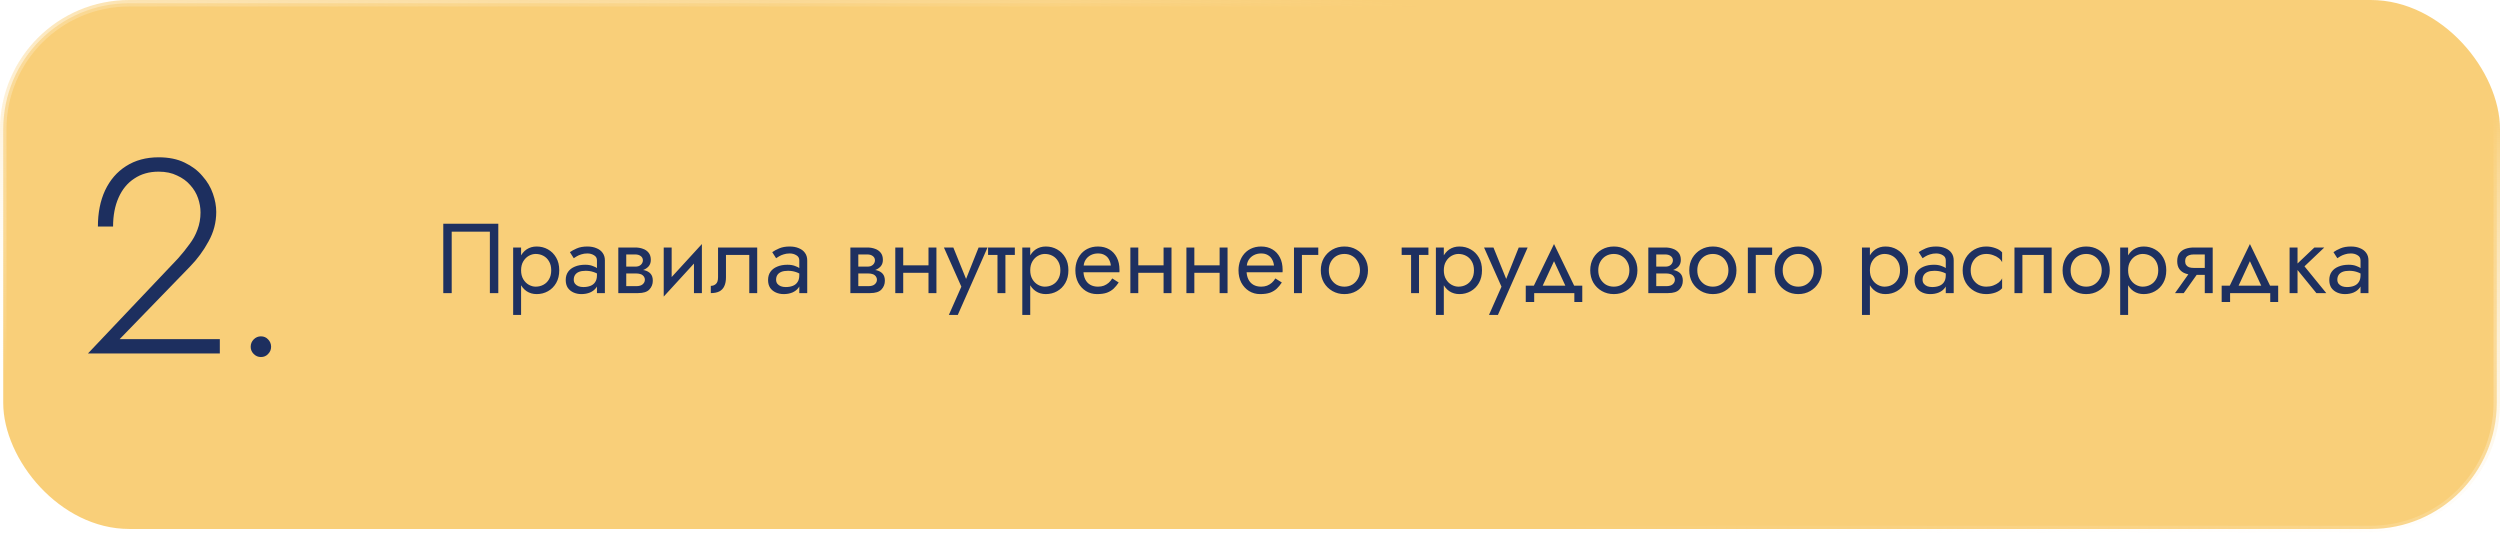 <?xml version="1.0" encoding="UTF-8"?> <svg xmlns="http://www.w3.org/2000/svg" width="580" height="124" viewBox="0 0 580 124" fill="none"> <rect x="0.75" y="0.75" width="578.5" height="121.97" rx="29.25" fill="#F9CF79" stroke="url(#paint0_linear_2403_567)" stroke-width="1.5"></rect> <path d="M113.65 53.74V68H115.605V51.9H102.84V68H104.795V53.74H113.65ZM120.891 73.06V57.42H119.051V73.06H120.891ZM129.746 62.71C129.746 61.56 129.509 60.579 129.033 59.766C128.558 58.938 127.922 58.302 127.124 57.857C126.342 57.412 125.468 57.19 124.502 57.19C123.628 57.19 122.854 57.412 122.179 57.857C121.52 58.302 120.999 58.938 120.615 59.766C120.247 60.579 120.063 61.56 120.063 62.71C120.063 63.845 120.247 64.826 120.615 65.654C120.999 66.482 121.52 67.118 122.179 67.563C122.854 68.008 123.628 68.23 124.502 68.23C125.468 68.23 126.342 68.008 127.124 67.563C127.922 67.118 128.558 66.482 129.033 65.654C129.509 64.826 129.746 63.845 129.746 62.71ZM127.883 62.71C127.883 63.523 127.715 64.213 127.377 64.78C127.055 65.347 126.618 65.777 126.066 66.068C125.53 66.359 124.932 66.505 124.272 66.505C123.736 66.505 123.207 66.359 122.685 66.068C122.164 65.777 121.735 65.347 121.397 64.78C121.06 64.213 120.891 63.523 120.891 62.71C120.891 61.897 121.06 61.207 121.397 60.64C121.735 60.073 122.164 59.643 122.685 59.352C123.207 59.061 123.736 58.915 124.272 58.915C124.932 58.915 125.53 59.061 126.066 59.352C126.618 59.643 127.055 60.073 127.377 60.64C127.715 61.207 127.883 61.897 127.883 62.71ZM133.112 64.895C133.112 64.466 133.211 64.098 133.411 63.791C133.61 63.484 133.909 63.247 134.308 63.078C134.722 62.909 135.235 62.825 135.849 62.825C136.523 62.825 137.129 62.917 137.666 63.101C138.202 63.27 138.731 63.538 139.253 63.906V62.825C139.145 62.687 138.946 62.511 138.655 62.296C138.363 62.066 137.972 61.867 137.482 61.698C137.006 61.514 136.431 61.422 135.757 61.422C134.837 61.422 134.039 61.568 133.365 61.859C132.69 62.135 132.169 62.534 131.801 63.055C131.433 63.576 131.249 64.213 131.249 64.964C131.249 65.685 131.41 66.29 131.732 66.781C132.069 67.256 132.514 67.617 133.066 67.862C133.618 68.107 134.223 68.23 134.883 68.23C135.619 68.23 136.286 68.107 136.884 67.862C137.482 67.601 137.957 67.233 138.31 66.758C138.678 66.267 138.862 65.685 138.862 65.01L138.494 63.86C138.494 64.519 138.356 65.048 138.08 65.447C137.819 65.846 137.451 66.137 136.976 66.321C136.5 66.505 135.956 66.597 135.343 66.597C134.929 66.597 134.553 66.536 134.216 66.413C133.878 66.275 133.61 66.083 133.411 65.838C133.211 65.577 133.112 65.263 133.112 64.895ZM133.112 59.904C133.28 59.781 133.51 59.636 133.802 59.467C134.108 59.283 134.469 59.13 134.883 59.007C135.297 58.869 135.757 58.8 136.263 58.8C136.845 58.8 137.359 58.938 137.804 59.214C138.264 59.475 138.494 59.873 138.494 60.41V68H140.334V60.41C140.334 59.72 140.157 59.137 139.805 58.662C139.467 58.187 138.992 57.826 138.379 57.581C137.781 57.32 137.075 57.19 136.263 57.19C135.312 57.19 134.499 57.336 133.825 57.627C133.15 57.918 132.613 58.21 132.215 58.501L133.112 59.904ZM144.528 62.48V63.446H147.587C147.939 63.446 148.238 63.484 148.484 63.561C148.744 63.622 148.951 63.722 149.105 63.86C149.273 63.998 149.396 64.151 149.473 64.32C149.565 64.489 149.611 64.68 149.611 64.895C149.611 65.309 149.442 65.662 149.105 65.953C148.783 66.244 148.277 66.39 147.587 66.39H144.528V68H148.047C149.258 68 150.124 67.724 150.646 67.172C151.182 66.605 151.451 65.922 151.451 65.125C151.451 64.435 151.282 63.898 150.945 63.515C150.607 63.132 150.147 62.863 149.565 62.71C148.982 62.557 148.323 62.48 147.587 62.48H144.528ZM144.528 62.94H147.357C148.016 62.94 148.614 62.848 149.151 62.664C149.703 62.465 150.147 62.173 150.485 61.79C150.822 61.391 150.991 60.893 150.991 60.295C150.991 59.605 150.822 59.053 150.485 58.639C150.147 58.21 149.703 57.903 149.151 57.719C148.614 57.52 148.016 57.42 147.357 57.42H144.528V59.03H147.357C147.909 59.03 148.346 59.16 148.668 59.421C148.99 59.666 149.151 59.996 149.151 60.41C149.151 60.609 149.105 60.801 149.013 60.985C148.936 61.154 148.821 61.307 148.668 61.445C148.514 61.583 148.323 61.69 148.093 61.767C147.878 61.828 147.633 61.859 147.357 61.859H144.528V62.94ZM143.447 57.42V68H145.287V57.42H143.447ZM162.724 59.26L162.839 56.615L154.099 66.16L153.984 68.805L162.724 59.26ZM155.824 57.42H153.984V68.805L155.824 66.275V57.42ZM162.839 56.615L160.999 59.145V68H162.839V56.615ZM175.671 57.42H166.586V64.32C166.586 65.071 166.417 65.593 166.08 65.884C165.758 66.175 165.367 66.321 164.907 66.321V68C165.704 68 166.363 67.87 166.885 67.609C167.406 67.333 167.789 66.927 168.035 66.39C168.295 65.838 168.426 65.148 168.426 64.32V59.145H173.831V68H175.671V57.42ZM180.055 64.895C180.055 64.466 180.155 64.098 180.354 63.791C180.553 63.484 180.852 63.247 181.251 63.078C181.665 62.909 182.179 62.825 182.792 62.825C183.467 62.825 184.072 62.917 184.609 63.101C185.146 63.27 185.675 63.538 186.196 63.906V62.825C186.089 62.687 185.889 62.511 185.598 62.296C185.307 62.066 184.916 61.867 184.425 61.698C183.95 61.514 183.375 61.422 182.7 61.422C181.78 61.422 180.983 61.568 180.308 61.859C179.633 62.135 179.112 62.534 178.744 63.055C178.376 63.576 178.192 64.213 178.192 64.964C178.192 65.685 178.353 66.29 178.675 66.781C179.012 67.256 179.457 67.617 180.009 67.862C180.561 68.107 181.167 68.23 181.826 68.23C182.562 68.23 183.229 68.107 183.827 67.862C184.425 67.601 184.9 67.233 185.253 66.758C185.621 66.267 185.805 65.685 185.805 65.01L185.437 63.86C185.437 64.519 185.299 65.048 185.023 65.447C184.762 65.846 184.394 66.137 183.919 66.321C183.444 66.505 182.899 66.597 182.286 66.597C181.872 66.597 181.496 66.536 181.159 66.413C180.822 66.275 180.553 66.083 180.354 65.838C180.155 65.577 180.055 65.263 180.055 64.895ZM180.055 59.904C180.224 59.781 180.454 59.636 180.745 59.467C181.052 59.283 181.412 59.13 181.826 59.007C182.24 58.869 182.7 58.8 183.206 58.8C183.789 58.8 184.302 58.938 184.747 59.214C185.207 59.475 185.437 59.873 185.437 60.41V68H187.277V60.41C187.277 59.72 187.101 59.137 186.748 58.662C186.411 58.187 185.935 57.826 185.322 57.581C184.724 57.32 184.019 57.19 183.206 57.19C182.255 57.19 181.443 57.336 180.768 57.627C180.093 57.918 179.557 58.21 179.158 58.501L180.055 59.904ZM198.367 62.48V63.446H201.426C201.778 63.446 202.077 63.484 202.323 63.561C202.583 63.622 202.79 63.722 202.944 63.86C203.112 63.998 203.235 64.151 203.312 64.32C203.404 64.489 203.45 64.68 203.45 64.895C203.45 65.309 203.281 65.662 202.944 65.953C202.622 66.244 202.116 66.39 201.426 66.39H198.367V68H201.886C203.097 68 203.963 67.724 204.485 67.172C205.021 66.605 205.29 65.922 205.29 65.125C205.29 64.435 205.121 63.898 204.784 63.515C204.446 63.132 203.986 62.863 203.404 62.71C202.821 62.557 202.162 62.48 201.426 62.48H198.367ZM198.367 62.94H201.196C201.855 62.94 202.453 62.848 202.99 62.664C203.542 62.465 203.986 62.173 204.324 61.79C204.661 61.391 204.83 60.893 204.83 60.295C204.83 59.605 204.661 59.053 204.324 58.639C203.986 58.21 203.542 57.903 202.99 57.719C202.453 57.52 201.855 57.42 201.196 57.42H198.367V59.03H201.196C201.748 59.03 202.185 59.16 202.507 59.421C202.829 59.666 202.99 59.996 202.99 60.41C202.99 60.609 202.944 60.801 202.852 60.985C202.775 61.154 202.66 61.307 202.507 61.445C202.353 61.583 202.162 61.69 201.932 61.767C201.717 61.828 201.472 61.859 201.196 61.859H198.367V62.94ZM197.286 57.42V68H199.126V57.42H197.286ZM208.788 63.285H216.608V61.56H208.788V63.285ZM215.412 57.42V68H217.252V57.42H215.412ZM207.707 57.42V68H209.547V57.42H207.707ZM229.107 57.42H227.037L223.771 65.608L224.53 65.7L221.172 57.42H218.987L223.035 66.505L220.137 73.06H222.207L229.107 57.42ZM229.232 57.42V59.145H235.442V57.42H229.232ZM231.417 57.88V68H233.257V57.88H231.417ZM239.013 73.06V57.42H237.173V73.06H239.013ZM247.868 62.71C247.868 61.56 247.631 60.579 247.155 59.766C246.68 58.938 246.044 58.302 245.246 57.857C244.464 57.412 243.59 57.19 242.624 57.19C241.75 57.19 240.976 57.412 240.301 57.857C239.642 58.302 239.121 58.938 238.737 59.766C238.369 60.579 238.185 61.56 238.185 62.71C238.185 63.845 238.369 64.826 238.737 65.654C239.121 66.482 239.642 67.118 240.301 67.563C240.976 68.008 241.75 68.23 242.624 68.23C243.59 68.23 244.464 68.008 245.246 67.563C246.044 67.118 246.68 66.482 247.155 65.654C247.631 64.826 247.868 63.845 247.868 62.71ZM246.005 62.71C246.005 63.523 245.837 64.213 245.499 64.78C245.177 65.347 244.74 65.777 244.188 66.068C243.652 66.359 243.054 66.505 242.394 66.505C241.858 66.505 241.329 66.359 240.807 66.068C240.286 65.777 239.857 65.347 239.519 64.78C239.182 64.213 239.013 63.523 239.013 62.71C239.013 61.897 239.182 61.207 239.519 60.64C239.857 60.073 240.286 59.643 240.807 59.352C241.329 59.061 241.858 58.915 242.394 58.915C243.054 58.915 243.652 59.061 244.188 59.352C244.74 59.643 245.177 60.073 245.499 60.64C245.837 61.207 246.005 61.897 246.005 62.71ZM250.659 63.17H259.698C259.713 63.078 259.721 62.986 259.721 62.894C259.721 62.802 259.721 62.71 259.721 62.618C259.721 61.499 259.514 60.54 259.1 59.743C258.686 58.93 258.103 58.302 257.352 57.857C256.6 57.412 255.726 57.19 254.73 57.19C253.825 57.19 253.005 57.374 252.269 57.742C251.548 58.11 250.958 58.624 250.498 59.283C250.038 59.942 249.731 60.709 249.578 61.583C249.547 61.767 249.524 61.951 249.509 62.135C249.493 62.319 249.486 62.511 249.486 62.71C249.486 63.768 249.7 64.719 250.13 65.562C250.574 66.39 251.172 67.042 251.924 67.517C252.69 67.992 253.549 68.23 254.5 68.23C255.42 68.23 256.186 68.123 256.8 67.908C257.413 67.678 257.934 67.364 258.364 66.965C258.793 66.551 259.184 66.076 259.537 65.539L258.042 64.596C257.812 64.979 257.536 65.317 257.214 65.608C256.892 65.884 256.524 66.106 256.11 66.275C255.711 66.428 255.251 66.505 254.73 66.505C254.04 66.505 253.442 66.359 252.936 66.068C252.43 65.777 252.039 65.347 251.763 64.78C251.487 64.213 251.349 63.523 251.349 62.71L251.395 62.02C251.395 61.361 251.54 60.793 251.832 60.318C252.138 59.827 252.545 59.452 253.051 59.191C253.557 58.93 254.116 58.8 254.73 58.8C255.343 58.8 255.857 58.923 256.271 59.168C256.7 59.398 257.03 59.728 257.26 60.157C257.505 60.571 257.658 61.054 257.72 61.606H250.659V63.17ZM263.324 63.285H271.144V61.56H263.324V63.285ZM269.948 57.42V68H271.788V57.42H269.948ZM262.243 57.42V68H264.083V57.42H262.243ZM276.328 63.285H284.148V61.56H276.328V63.285ZM282.952 57.42V68H284.792V57.42H282.952ZM275.247 57.42V68H277.087V57.42H275.247ZM288.505 63.17H297.544C297.56 63.078 297.567 62.986 297.567 62.894C297.567 62.802 297.567 62.71 297.567 62.618C297.567 61.499 297.36 60.54 296.946 59.743C296.532 58.93 295.95 58.302 295.198 57.857C294.447 57.412 293.573 57.19 292.576 57.19C291.672 57.19 290.851 57.374 290.115 57.742C289.395 58.11 288.804 58.624 288.344 59.283C287.884 59.942 287.578 60.709 287.424 61.583C287.394 61.767 287.371 61.951 287.355 62.135C287.34 62.319 287.332 62.511 287.332 62.71C287.332 63.768 287.547 64.719 287.976 65.562C288.421 66.39 289.019 67.042 289.77 67.517C290.537 67.992 291.396 68.23 292.346 68.23C293.266 68.23 294.033 68.123 294.646 67.908C295.26 67.678 295.781 67.364 296.21 66.965C296.64 66.551 297.031 66.076 297.383 65.539L295.888 64.596C295.658 64.979 295.382 65.317 295.06 65.608C294.738 65.884 294.37 66.106 293.956 66.275C293.558 66.428 293.098 66.505 292.576 66.505C291.886 66.505 291.288 66.359 290.782 66.068C290.276 65.777 289.885 65.347 289.609 64.78C289.333 64.213 289.195 63.523 289.195 62.71L289.241 62.02C289.241 61.361 289.387 60.793 289.678 60.318C289.985 59.827 290.391 59.452 290.897 59.191C291.403 58.93 291.963 58.8 292.576 58.8C293.19 58.8 293.703 58.923 294.117 59.168C294.547 59.398 294.876 59.728 295.106 60.157C295.352 60.571 295.505 61.054 295.566 61.606H288.505V63.17ZM300.204 57.42V68H302.044V59.145H305.839V57.42H300.204ZM306.424 62.71C306.424 63.768 306.662 64.719 307.137 65.562C307.628 66.39 308.287 67.042 309.115 67.517C309.943 67.992 310.871 68.23 311.898 68.23C312.941 68.23 313.868 67.992 314.681 67.517C315.509 67.042 316.161 66.39 316.636 65.562C317.127 64.719 317.372 63.768 317.372 62.71C317.372 61.637 317.127 60.686 316.636 59.858C316.161 59.03 315.509 58.378 314.681 57.903C313.868 57.428 312.941 57.19 311.898 57.19C310.871 57.19 309.943 57.428 309.115 57.903C308.287 58.378 307.628 59.03 307.137 59.858C306.662 60.686 306.424 61.637 306.424 62.71ZM308.287 62.71C308.287 61.974 308.44 61.322 308.747 60.755C309.069 60.172 309.498 59.72 310.035 59.398C310.587 59.076 311.208 58.915 311.898 58.915C312.588 58.915 313.201 59.076 313.738 59.398C314.29 59.72 314.719 60.172 315.026 60.755C315.348 61.322 315.509 61.974 315.509 62.71C315.509 63.446 315.348 64.098 315.026 64.665C314.719 65.232 314.29 65.685 313.738 66.022C313.201 66.344 312.588 66.505 311.898 66.505C311.208 66.505 310.587 66.344 310.035 66.022C309.498 65.685 309.069 65.232 308.747 64.665C308.44 64.098 308.287 63.446 308.287 62.71ZM325.185 57.42V59.145H331.395V57.42H325.185ZM327.37 57.88V68H329.21V57.88H327.37ZM334.967 73.06V57.42H333.127V73.06H334.967ZM343.822 62.71C343.822 61.56 343.584 60.579 343.109 59.766C342.633 58.938 341.997 58.302 341.2 57.857C340.418 57.412 339.544 57.19 338.578 57.19C337.704 57.19 336.929 57.412 336.255 57.857C335.595 58.302 335.074 58.938 334.691 59.766C334.323 60.579 334.139 61.56 334.139 62.71C334.139 63.845 334.323 64.826 334.691 65.654C335.074 66.482 335.595 67.118 336.255 67.563C336.929 68.008 337.704 68.23 338.578 68.23C339.544 68.23 340.418 68.008 341.2 67.563C341.997 67.118 342.633 66.482 343.109 65.654C343.584 64.826 343.822 63.845 343.822 62.71ZM341.959 62.71C341.959 63.523 341.79 64.213 341.453 64.78C341.131 65.347 340.694 65.777 340.142 66.068C339.605 66.359 339.007 66.505 338.348 66.505C337.811 66.505 337.282 66.359 336.761 66.068C336.239 65.777 335.81 65.347 335.473 64.78C335.135 64.213 334.967 63.523 334.967 62.71C334.967 61.897 335.135 61.207 335.473 60.64C335.81 60.073 336.239 59.643 336.761 59.352C337.282 59.061 337.811 58.915 338.348 58.915C339.007 58.915 339.605 59.061 340.142 59.352C340.694 59.643 341.131 60.073 341.453 60.64C341.79 61.207 341.959 61.897 341.959 62.71ZM354.417 57.42H352.347L349.081 65.608L349.84 65.7L346.482 57.42H344.297L348.345 66.505L345.447 73.06H347.517L354.417 57.42ZM360.532 60.594L363.637 67.31H365.707L360.532 56.615L355.357 67.31H357.427L360.532 60.594ZM365.247 68V70.07H367.087V66.275H353.977V70.07H355.932V68H365.247ZM368.933 62.71C368.933 63.768 369.171 64.719 369.646 65.562C370.137 66.39 370.796 67.042 371.624 67.517C372.452 67.992 373.38 68.23 374.407 68.23C375.45 68.23 376.377 67.992 377.19 67.517C378.018 67.042 378.67 66.39 379.145 65.562C379.636 64.719 379.881 63.768 379.881 62.71C379.881 61.637 379.636 60.686 379.145 59.858C378.67 59.03 378.018 58.378 377.19 57.903C376.377 57.428 375.45 57.19 374.407 57.19C373.38 57.19 372.452 57.428 371.624 57.903C370.796 58.378 370.137 59.03 369.646 59.858C369.171 60.686 368.933 61.637 368.933 62.71ZM370.796 62.71C370.796 61.974 370.949 61.322 371.256 60.755C371.578 60.172 372.007 59.72 372.544 59.398C373.096 59.076 373.717 58.915 374.407 58.915C375.097 58.915 375.71 59.076 376.247 59.398C376.799 59.72 377.228 60.172 377.535 60.755C377.857 61.322 378.018 61.974 378.018 62.71C378.018 63.446 377.857 64.098 377.535 64.665C377.228 65.232 376.799 65.685 376.247 66.022C375.71 66.344 375.097 66.505 374.407 66.505C373.717 66.505 373.096 66.344 372.544 66.022C372.007 65.685 371.578 65.232 371.256 64.665C370.949 64.098 370.796 63.446 370.796 62.71ZM383.49 62.48V63.446H386.549C386.901 63.446 387.2 63.484 387.446 63.561C387.706 63.622 387.913 63.722 388.067 63.86C388.235 63.998 388.358 64.151 388.435 64.32C388.527 64.489 388.573 64.68 388.573 64.895C388.573 65.309 388.404 65.662 388.067 65.953C387.745 66.244 387.239 66.39 386.549 66.39H383.49V68H387.009C388.22 68 389.086 67.724 389.608 67.172C390.144 66.605 390.413 65.922 390.413 65.125C390.413 64.435 390.244 63.898 389.907 63.515C389.569 63.132 389.109 62.863 388.527 62.71C387.944 62.557 387.285 62.48 386.549 62.48H383.49ZM383.49 62.94H386.319C386.978 62.94 387.576 62.848 388.113 62.664C388.665 62.465 389.109 62.173 389.447 61.79C389.784 61.391 389.953 60.893 389.953 60.295C389.953 59.605 389.784 59.053 389.447 58.639C389.109 58.21 388.665 57.903 388.113 57.719C387.576 57.52 386.978 57.42 386.319 57.42H383.49V59.03H386.319C386.871 59.03 387.308 59.16 387.63 59.421C387.952 59.666 388.113 59.996 388.113 60.41C388.113 60.609 388.067 60.801 387.975 60.985C387.898 61.154 387.783 61.307 387.63 61.445C387.476 61.583 387.285 61.69 387.055 61.767C386.84 61.828 386.595 61.859 386.319 61.859H383.49V62.94ZM382.409 57.42V68H384.249V57.42H382.409ZM391.91 62.71C391.91 63.768 392.148 64.719 392.623 65.562C393.114 66.39 393.773 67.042 394.601 67.517C395.429 67.992 396.357 68.23 397.384 68.23C398.427 68.23 399.355 67.992 400.167 67.517C400.995 67.042 401.647 66.39 402.122 65.562C402.613 64.719 402.858 63.768 402.858 62.71C402.858 61.637 402.613 60.686 402.122 59.858C401.647 59.03 400.995 58.378 400.167 57.903C399.355 57.428 398.427 57.19 397.384 57.19C396.357 57.19 395.429 57.428 394.601 57.903C393.773 58.378 393.114 59.03 392.623 59.858C392.148 60.686 391.91 61.637 391.91 62.71ZM393.773 62.71C393.773 61.974 393.927 61.322 394.233 60.755C394.555 60.172 394.985 59.72 395.521 59.398C396.073 59.076 396.694 58.915 397.384 58.915C398.074 58.915 398.688 59.076 399.224 59.398C399.776 59.72 400.206 60.172 400.512 60.755C400.834 61.322 400.995 61.974 400.995 62.71C400.995 63.446 400.834 64.098 400.512 64.665C400.206 65.232 399.776 65.685 399.224 66.022C398.688 66.344 398.074 66.505 397.384 66.505C396.694 66.505 396.073 66.344 395.521 66.022C394.985 65.685 394.555 65.232 394.233 64.665C393.927 64.098 393.773 63.446 393.773 62.71ZM405.501 57.42V68H407.341V59.145H411.136V57.42H405.501ZM411.721 62.71C411.721 63.768 411.959 64.719 412.434 65.562C412.925 66.39 413.584 67.042 414.412 67.517C415.24 67.992 416.168 68.23 417.195 68.23C418.238 68.23 419.165 67.992 419.978 67.517C420.806 67.042 421.458 66.39 421.933 65.562C422.424 64.719 422.669 63.768 422.669 62.71C422.669 61.637 422.424 60.686 421.933 59.858C421.458 59.03 420.806 58.378 419.978 57.903C419.165 57.428 418.238 57.19 417.195 57.19C416.168 57.19 415.24 57.428 414.412 57.903C413.584 58.378 412.925 59.03 412.434 59.858C411.959 60.686 411.721 61.637 411.721 62.71ZM413.584 62.71C413.584 61.974 413.737 61.322 414.044 60.755C414.366 60.172 414.795 59.72 415.332 59.398C415.884 59.076 416.505 58.915 417.195 58.915C417.885 58.915 418.498 59.076 419.035 59.398C419.587 59.72 420.016 60.172 420.323 60.755C420.645 61.322 420.806 61.974 420.806 62.71C420.806 63.446 420.645 64.098 420.323 64.665C420.016 65.232 419.587 65.685 419.035 66.022C418.498 66.344 417.885 66.505 417.195 66.505C416.505 66.505 415.884 66.344 415.332 66.022C414.795 65.685 414.366 65.232 414.044 64.665C413.737 64.098 413.584 63.446 413.584 62.71ZM433.817 73.06V57.42H431.977V73.06H433.817ZM442.672 62.71C442.672 61.56 442.435 60.579 441.959 59.766C441.484 58.938 440.848 58.302 440.05 57.857C439.268 57.412 438.394 57.19 437.428 57.19C436.554 57.19 435.78 57.412 435.105 57.857C434.446 58.302 433.925 58.938 433.541 59.766C433.173 60.579 432.989 61.56 432.989 62.71C432.989 63.845 433.173 64.826 433.541 65.654C433.925 66.482 434.446 67.118 435.105 67.563C435.78 68.008 436.554 68.23 437.428 68.23C438.394 68.23 439.268 68.008 440.05 67.563C440.848 67.118 441.484 66.482 441.959 65.654C442.435 64.826 442.672 63.845 442.672 62.71ZM440.809 62.71C440.809 63.523 440.641 64.213 440.303 64.78C439.981 65.347 439.544 65.777 438.992 66.068C438.456 66.359 437.858 66.505 437.198 66.505C436.662 66.505 436.133 66.359 435.611 66.068C435.09 65.777 434.661 65.347 434.323 64.78C433.986 64.213 433.817 63.523 433.817 62.71C433.817 61.897 433.986 61.207 434.323 60.64C434.661 60.073 435.09 59.643 435.611 59.352C436.133 59.061 436.662 58.915 437.198 58.915C437.858 58.915 438.456 59.061 438.992 59.352C439.544 59.643 439.981 60.073 440.303 60.64C440.641 61.207 440.809 61.897 440.809 62.71ZM446.037 64.895C446.037 64.466 446.137 64.098 446.336 63.791C446.536 63.484 446.835 63.247 447.233 63.078C447.647 62.909 448.161 62.825 448.774 62.825C449.449 62.825 450.055 62.917 450.591 63.101C451.128 63.27 451.657 63.538 452.178 63.906V62.825C452.071 62.687 451.872 62.511 451.58 62.296C451.289 62.066 450.898 61.867 450.407 61.698C449.932 61.514 449.357 61.422 448.682 61.422C447.762 61.422 446.965 61.568 446.29 61.859C445.616 62.135 445.094 62.534 444.726 63.055C444.358 63.576 444.174 64.213 444.174 64.964C444.174 65.685 444.335 66.29 444.657 66.781C444.995 67.256 445.439 67.617 445.991 67.862C446.543 68.107 447.149 68.23 447.808 68.23C448.544 68.23 449.211 68.107 449.809 67.862C450.407 67.601 450.883 67.233 451.235 66.758C451.603 66.267 451.787 65.685 451.787 65.01L451.419 63.86C451.419 64.519 451.281 65.048 451.005 65.447C450.745 65.846 450.377 66.137 449.901 66.321C449.426 66.505 448.882 66.597 448.268 66.597C447.854 66.597 447.479 66.536 447.141 66.413C446.804 66.275 446.536 66.083 446.336 65.838C446.137 65.577 446.037 65.263 446.037 64.895ZM446.037 59.904C446.206 59.781 446.436 59.636 446.727 59.467C447.034 59.283 447.394 59.13 447.808 59.007C448.222 58.869 448.682 58.8 449.188 58.8C449.771 58.8 450.285 58.938 450.729 59.214C451.189 59.475 451.419 59.873 451.419 60.41V68H453.259V60.41C453.259 59.72 453.083 59.137 452.73 58.662C452.393 58.187 451.918 57.826 451.304 57.581C450.706 57.32 450.001 57.19 449.188 57.19C448.238 57.19 447.425 57.336 446.75 57.627C446.076 57.918 445.539 58.21 445.14 58.501L446.037 59.904ZM457.2 62.71C457.2 61.974 457.354 61.322 457.66 60.755C457.982 60.172 458.412 59.72 458.948 59.398C459.5 59.076 460.121 58.915 460.811 58.915C461.379 58.915 461.908 59.007 462.398 59.191C462.904 59.36 463.341 59.59 463.709 59.881C464.077 60.172 464.338 60.494 464.491 60.847V58.547C464.123 58.118 463.594 57.788 462.904 57.558C462.23 57.313 461.532 57.19 460.811 57.19C459.784 57.19 458.856 57.428 458.028 57.903C457.2 58.378 456.541 59.03 456.05 59.858C455.575 60.686 455.337 61.637 455.337 62.71C455.337 63.768 455.575 64.719 456.05 65.562C456.541 66.39 457.2 67.042 458.028 67.517C458.856 67.992 459.784 68.23 460.811 68.23C461.532 68.23 462.23 68.115 462.904 67.885C463.594 67.64 464.123 67.302 464.491 66.873V64.573C464.338 64.91 464.077 65.232 463.709 65.539C463.341 65.83 462.904 66.068 462.398 66.252C461.908 66.421 461.379 66.505 460.811 66.505C460.121 66.505 459.5 66.344 458.948 66.022C458.412 65.685 457.982 65.232 457.66 64.665C457.354 64.098 457.2 63.446 457.2 62.71ZM475.981 57.42H467.356V68H469.196V59.145H474.141V68H475.981V57.42ZM478.52 62.71C478.52 63.768 478.758 64.719 479.233 65.562C479.724 66.39 480.383 67.042 481.211 67.517C482.039 67.992 482.967 68.23 483.994 68.23C485.037 68.23 485.964 67.992 486.777 67.517C487.605 67.042 488.257 66.39 488.732 65.562C489.223 64.719 489.468 63.768 489.468 62.71C489.468 61.637 489.223 60.686 488.732 59.858C488.257 59.03 487.605 58.378 486.777 57.903C485.964 57.428 485.037 57.19 483.994 57.19C482.967 57.19 482.039 57.428 481.211 57.903C480.383 58.378 479.724 59.03 479.233 59.858C478.758 60.686 478.52 61.637 478.52 62.71ZM480.383 62.71C480.383 61.974 480.536 61.322 480.843 60.755C481.165 60.172 481.594 59.72 482.131 59.398C482.683 59.076 483.304 58.915 483.994 58.915C484.684 58.915 485.297 59.076 485.834 59.398C486.386 59.72 486.815 60.172 487.122 60.755C487.444 61.322 487.605 61.974 487.605 62.71C487.605 63.446 487.444 64.098 487.122 64.665C486.815 65.232 486.386 65.685 485.834 66.022C485.297 66.344 484.684 66.505 483.994 66.505C483.304 66.505 482.683 66.344 482.131 66.022C481.594 65.685 481.165 65.232 480.843 64.665C480.536 64.098 480.383 63.446 480.383 62.71ZM493.721 73.06V57.42H491.881V73.06H493.721ZM502.576 62.71C502.576 61.56 502.338 60.579 501.863 59.766C501.387 58.938 500.751 58.302 499.954 57.857C499.172 57.412 498.298 57.19 497.332 57.19C496.458 57.19 495.683 57.412 495.009 57.857C494.349 58.302 493.828 58.938 493.445 59.766C493.077 60.579 492.893 61.56 492.893 62.71C492.893 63.845 493.077 64.826 493.445 65.654C493.828 66.482 494.349 67.118 495.009 67.563C495.683 68.008 496.458 68.23 497.332 68.23C498.298 68.23 499.172 68.008 499.954 67.563C500.751 67.118 501.387 66.482 501.863 65.654C502.338 64.826 502.576 63.845 502.576 62.71ZM500.713 62.71C500.713 63.523 500.544 64.213 500.207 64.78C499.885 65.347 499.448 65.777 498.896 66.068C498.359 66.359 497.761 66.505 497.102 66.505C496.565 66.505 496.036 66.359 495.515 66.068C494.993 65.777 494.564 65.347 494.227 64.78C493.889 64.213 493.721 63.523 493.721 62.71C493.721 61.897 493.889 61.207 494.227 60.64C494.564 60.073 494.993 59.643 495.515 59.352C496.036 59.061 496.565 58.915 497.102 58.915C497.761 58.915 498.359 59.061 498.896 59.352C499.448 59.643 499.885 60.073 500.207 60.64C500.544 61.207 500.713 61.897 500.713 62.71ZM506.631 68L510.541 62.48H508.517L504.607 68H506.631ZM513.347 68V57.42H511.507V68H513.347ZM512.266 62.158H508.977C508.532 62.158 508.156 62.104 507.85 61.997C507.558 61.874 507.336 61.698 507.183 61.468C507.029 61.238 506.953 60.947 506.953 60.594C506.953 60.241 507.029 59.95 507.183 59.72C507.336 59.49 507.558 59.321 507.85 59.214C508.156 59.091 508.532 59.03 508.977 59.03H512.266V57.42H508.977C508.256 57.42 507.597 57.527 506.999 57.742C506.416 57.957 505.956 58.294 505.619 58.754C505.281 59.214 505.113 59.827 505.113 60.594C505.113 61.345 505.281 61.959 505.619 62.434C505.956 62.894 506.416 63.231 506.999 63.446C507.597 63.661 508.256 63.768 508.977 63.768H512.266V62.158ZM521.981 60.594L525.086 67.31H527.156L521.981 56.615L516.806 67.31H518.876L521.981 60.594ZM526.696 68V70.07H528.536V66.275H515.426V70.07H517.381V68H526.696ZM531.187 57.42V68H533.027V57.42H531.187ZM536.937 57.42L532.337 61.79L537.397 68H539.697L534.637 61.79L539.237 57.42H536.937ZM542.26 64.895C542.26 64.466 542.36 64.098 542.559 63.791C542.758 63.484 543.057 63.247 543.456 63.078C543.87 62.909 544.384 62.825 544.997 62.825C545.672 62.825 546.277 62.917 546.814 63.101C547.351 63.27 547.88 63.538 548.401 63.906V62.825C548.294 62.687 548.094 62.511 547.803 62.296C547.512 62.066 547.121 61.867 546.63 61.698C546.155 61.514 545.58 61.422 544.905 61.422C543.985 61.422 543.188 61.568 542.513 61.859C541.838 62.135 541.317 62.534 540.949 63.055C540.581 63.576 540.397 64.213 540.397 64.964C540.397 65.685 540.558 66.29 540.88 66.781C541.217 67.256 541.662 67.617 542.214 67.862C542.766 68.107 543.372 68.23 544.031 68.23C544.767 68.23 545.434 68.107 546.032 67.862C546.63 67.601 547.105 67.233 547.458 66.758C547.826 66.267 548.01 65.685 548.01 65.01L547.642 63.86C547.642 64.519 547.504 65.048 547.228 65.447C546.967 65.846 546.599 66.137 546.124 66.321C545.649 66.505 545.104 66.597 544.491 66.597C544.077 66.597 543.701 66.536 543.364 66.413C543.027 66.275 542.758 66.083 542.559 65.838C542.36 65.577 542.26 65.263 542.26 64.895ZM542.26 59.904C542.429 59.781 542.659 59.636 542.95 59.467C543.257 59.283 543.617 59.13 544.031 59.007C544.445 58.869 544.905 58.8 545.411 58.8C545.994 58.8 546.507 58.938 546.952 59.214C547.412 59.475 547.642 59.873 547.642 60.41V68H549.482V60.41C549.482 59.72 549.306 59.137 548.953 58.662C548.616 58.187 548.14 57.826 547.527 57.581C546.929 57.32 546.224 57.19 545.411 57.19C544.46 57.19 543.648 57.336 542.973 57.627C542.298 57.918 541.762 58.21 541.363 58.501L542.26 59.904Z" fill="#1E3060"></path> <path d="M20.408 82H51V78.672H27.768L44.088 61.84C45.795 60.091 47.224 58.149 48.376 56.016C49.571 53.883 50.168 51.6 50.168 49.168C50.168 47.803 49.912 46.395 49.4 44.944C48.888 43.451 48.077 42.085 46.968 40.848C45.901 39.568 44.515 38.523 42.808 37.712C41.144 36.901 39.139 36.496 36.792 36.496C33.891 36.496 31.373 37.179 29.24 38.544C27.149 39.867 25.528 41.744 24.376 44.176C23.267 46.565 22.712 49.36 22.712 52.56H26.232C26.232 50 26.659 47.76 27.512 45.84C28.365 43.92 29.581 42.448 31.16 41.424C32.739 40.357 34.616 39.824 36.792 39.824C38.456 39.824 39.885 40.123 41.08 40.72C42.317 41.275 43.341 42.021 44.152 42.96C44.963 43.856 45.56 44.859 45.944 45.968C46.328 47.077 46.52 48.187 46.52 49.296C46.52 50.704 46.285 52.027 45.816 53.264C45.389 54.459 44.771 55.589 43.96 56.656C43.192 57.723 42.317 58.811 41.336 59.92L20.408 82ZM58.16 80.464C58.16 81.104 58.395 81.659 58.864 82.128C59.333 82.597 59.888 82.832 60.528 82.832C61.211 82.832 61.765 82.597 62.192 82.128C62.661 81.659 62.896 81.104 62.896 80.464C62.896 79.781 62.661 79.205 62.192 78.736C61.765 78.267 61.211 78.032 60.528 78.032C59.888 78.032 59.333 78.267 58.864 78.736C58.395 79.205 58.16 79.781 58.16 80.464Z" fill="#1D2F5F"></path> <defs> <linearGradient id="paint0_linear_2403_567" x1="394.4" y1="7.717" x2="382.698" y2="125.014" gradientUnits="userSpaceOnUse"> <stop stop-color="#F9CF79"></stop> <stop offset="1" stop-color="white" stop-opacity="0"></stop> </linearGradient> </defs> </svg> 